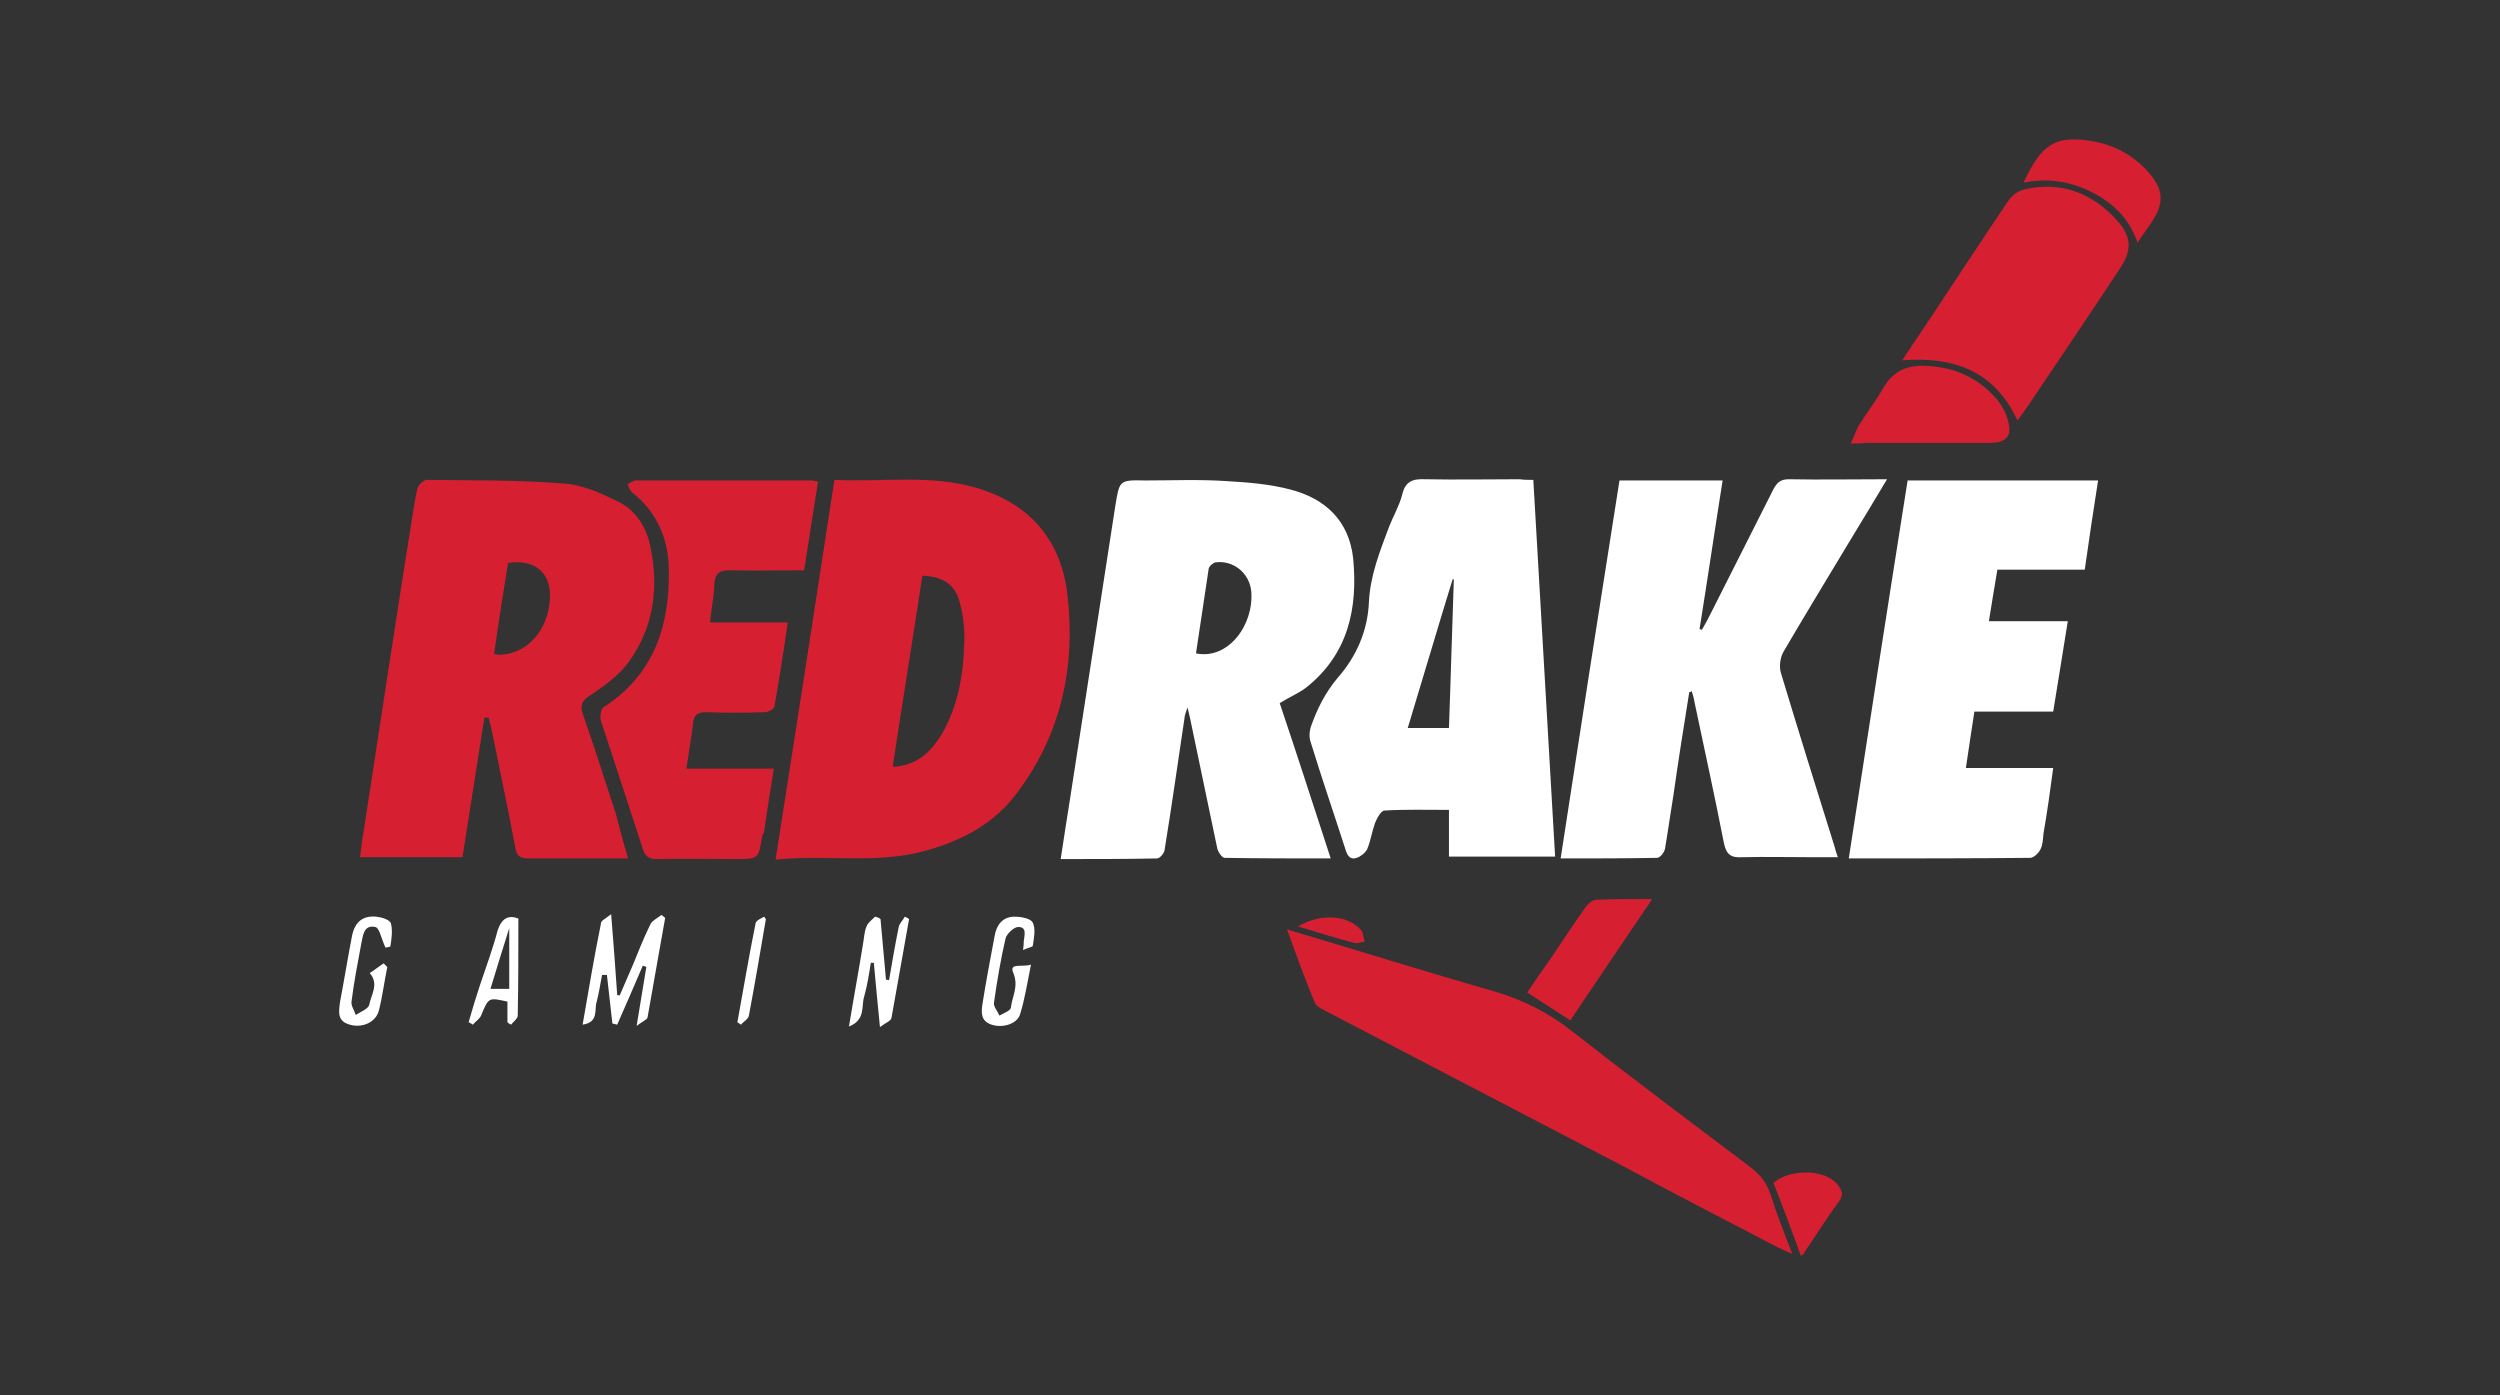 <svg width="43" height="24" viewBox="0 0 43 24" fill="none" xmlns="http://www.w3.org/2000/svg">
<rect x="0" y="0" width="43" height="24" fill="#333333" stroke="none"/>
<path d="M10.804 14.765C10.209 14.765 9.646 14.765 9.082 14.765C8.936 14.765 8.884 14.713 8.863 14.577C8.738 13.899 8.592 13.231 8.456 12.553C8.446 12.48 8.415 12.417 8.404 12.344C8.383 12.344 8.352 12.344 8.331 12.344C8.206 13.137 8.081 13.941 7.955 14.744C7.371 14.744 6.797 14.744 6.192 14.744C6.213 14.577 6.234 14.4 6.265 14.233C6.536 12.459 6.808 10.675 7.089 8.901C7.121 8.723 7.141 8.557 7.183 8.39C7.204 8.337 7.288 8.254 7.34 8.254C8.133 8.264 8.915 8.254 9.698 8.317C10.021 8.337 10.335 8.483 10.637 8.63C10.929 8.776 11.107 9.047 11.18 9.37C11.336 10.09 11.253 10.779 10.815 11.384C10.648 11.614 10.408 11.791 10.168 11.948C10.001 12.052 9.969 12.136 10.032 12.303C10.23 12.866 10.408 13.44 10.595 14.004C10.658 14.254 10.721 14.494 10.804 14.765ZM8.498 11.249C8.561 11.259 8.602 11.27 8.634 11.259C9.082 11.228 9.427 10.831 9.458 10.31C9.489 9.861 9.208 9.61 8.738 9.683C8.655 10.205 8.571 10.727 8.498 11.249Z" fill="#D71F32"/>
<path d="M22.888 14.765C22.262 14.765 21.667 14.765 21.061 14.755C21.02 14.755 20.947 14.65 20.936 14.588C20.78 13.836 20.623 13.085 20.467 12.344C20.456 12.303 20.446 12.261 20.425 12.167C20.394 12.261 20.373 12.313 20.373 12.355C20.258 13.117 20.154 13.868 20.029 14.63C20.018 14.682 19.945 14.765 19.903 14.765C19.361 14.776 18.818 14.776 18.244 14.776C18.296 14.421 18.349 14.097 18.401 13.764C18.662 12.073 18.922 10.393 19.183 8.703C19.256 8.264 19.246 8.254 19.695 8.264C20.164 8.264 20.634 8.243 21.093 8.275C21.468 8.296 21.844 8.327 22.199 8.421C22.794 8.577 23.201 8.953 23.274 9.6C23.357 10.466 23.19 11.249 22.47 11.823C22.335 11.927 22.178 11.989 22.011 12.094C22.303 12.96 22.585 13.836 22.888 14.765ZM20.571 11.238C21.124 11.353 21.573 10.748 21.521 10.164C21.489 9.861 21.218 9.631 20.905 9.673C20.863 9.683 20.801 9.736 20.79 9.777C20.717 10.257 20.644 10.748 20.571 11.238Z" fill="white"/>
<path d="M13.34 14.786C13.684 12.595 14.018 10.445 14.352 8.254C15.197 8.296 16.043 8.15 16.856 8.41C17.743 8.692 18.255 9.318 18.359 10.226C18.505 11.457 18.255 12.626 17.493 13.638C17.107 14.16 16.564 14.452 15.928 14.63C15.072 14.87 14.227 14.692 13.34 14.786ZM15.865 9.903C15.698 10.998 15.521 12.084 15.354 13.19C15.782 13.169 16.011 12.929 16.199 12.626C16.481 12.136 16.575 11.593 16.585 11.04C16.596 10.81 16.564 10.56 16.502 10.341C16.418 10.038 16.199 9.913 15.865 9.903Z" fill="#D71F32"/>
<path d="M29.055 11.906C28.961 12.49 28.867 13.085 28.784 13.67C28.732 13.983 28.69 14.296 28.638 14.598C28.627 14.661 28.554 14.755 28.502 14.755C27.959 14.765 27.417 14.765 26.843 14.765C27.177 12.584 27.511 10.435 27.855 8.264C28.439 8.264 29.024 8.264 29.629 8.264C29.493 9.12 29.368 9.976 29.232 10.821C29.243 10.821 29.264 10.831 29.274 10.831C29.305 10.769 29.347 10.706 29.378 10.643C29.754 9.903 30.13 9.151 30.505 8.41C30.568 8.296 30.631 8.243 30.766 8.243C31.319 8.254 31.862 8.243 32.457 8.243C32.217 8.64 32.008 8.995 31.789 9.35C31.413 9.976 31.038 10.591 30.672 11.217C30.62 11.311 30.599 11.468 30.631 11.572C30.933 12.574 31.246 13.576 31.559 14.577C31.57 14.619 31.58 14.661 31.611 14.744C31.455 14.744 31.319 14.744 31.184 14.744C30.777 14.744 30.37 14.734 29.963 14.744C29.775 14.755 29.692 14.703 29.65 14.494C29.493 13.69 29.316 12.887 29.149 12.094C29.138 12.021 29.118 11.948 29.097 11.885C29.076 11.906 29.065 11.906 29.055 11.906Z" fill="white"/>
<path d="M26.373 8.254C26.498 10.424 26.623 12.563 26.748 14.734C26.143 14.734 25.538 14.734 24.922 14.734C24.922 14.473 24.922 14.212 24.922 13.93C24.547 13.93 24.182 13.92 23.816 13.941C23.754 13.941 23.681 14.076 23.649 14.16C23.597 14.306 23.576 14.463 23.514 14.609C23.482 14.671 23.399 14.734 23.336 14.755C23.222 14.796 23.169 14.713 23.138 14.598C22.94 13.983 22.731 13.377 22.543 12.762C22.512 12.678 22.522 12.563 22.554 12.48C22.658 12.188 22.794 11.916 23.002 11.666C23.326 11.301 23.524 10.852 23.545 10.362C23.566 9.903 23.733 9.485 23.889 9.068C23.962 8.88 24.067 8.703 24.119 8.504C24.171 8.275 24.307 8.233 24.515 8.243C25.058 8.254 25.601 8.243 26.143 8.243C26.206 8.254 26.279 8.254 26.373 8.254ZM25.006 9.965C24.995 9.965 24.985 9.965 24.985 9.965C24.724 10.81 24.474 11.666 24.213 12.522C24.474 12.522 24.693 12.522 24.922 12.522C24.954 11.656 24.975 10.81 25.006 9.965Z" fill="white"/>
<path d="M32.811 8.264C33.917 8.264 34.992 8.264 36.087 8.264C36.004 8.786 35.931 9.287 35.858 9.798C35.347 9.798 34.867 9.798 34.355 9.798C34.303 10.09 34.261 10.372 34.209 10.685C34.668 10.685 35.107 10.685 35.566 10.685C35.482 11.217 35.399 11.718 35.315 12.24C34.856 12.24 34.418 12.24 33.959 12.24C33.907 12.563 33.865 12.877 33.813 13.21C34.314 13.21 34.804 13.21 35.315 13.21C35.263 13.607 35.211 13.972 35.148 14.337C35.138 14.431 35.138 14.525 35.096 14.609C35.065 14.671 34.981 14.755 34.919 14.755C33.896 14.765 32.863 14.765 31.799 14.765C32.133 12.595 32.467 10.435 32.811 8.264Z" fill="white"/>
<path d="M14.07 8.285C13.987 8.797 13.914 9.287 13.831 9.809C13.403 9.809 12.985 9.819 12.568 9.809C12.359 9.798 12.286 9.882 12.286 10.08C12.276 10.278 12.234 10.476 12.213 10.706C12.662 10.706 13.1 10.706 13.549 10.706C13.476 11.217 13.403 11.687 13.319 12.156C13.309 12.198 13.215 12.25 13.152 12.25C12.818 12.261 12.474 12.261 12.14 12.25C11.994 12.25 11.931 12.303 11.921 12.438C11.89 12.689 11.848 12.939 11.806 13.221C12.318 13.221 12.797 13.221 13.309 13.221C13.246 13.607 13.194 13.962 13.142 14.306C13.142 14.327 13.121 14.348 13.111 14.369C13.048 14.776 13.048 14.776 12.651 14.776C12.203 14.776 11.743 14.765 11.295 14.776C11.149 14.776 11.097 14.723 11.055 14.598C10.815 13.857 10.575 13.127 10.335 12.396C10.314 12.334 10.335 12.198 10.377 12.167C11.253 11.604 11.524 10.758 11.504 9.777C11.493 9.256 11.295 8.807 10.877 8.473C10.836 8.442 10.815 8.379 10.794 8.327C10.846 8.306 10.888 8.264 10.94 8.264C11.952 8.264 12.964 8.264 13.977 8.264C13.998 8.264 14.018 8.275 14.07 8.285Z" fill="#D71F32"/>
<path d="M22.136 15.986C23.367 16.351 24.526 16.716 25.695 17.05C26.195 17.197 26.634 17.416 27.041 17.739C28.053 18.532 29.086 19.304 30.108 20.076C30.275 20.202 30.39 20.348 30.453 20.546C30.557 20.87 30.682 21.193 30.828 21.569C30.714 21.517 30.641 21.485 30.578 21.454C29.649 20.974 28.731 20.494 27.813 20.003C26.133 19.127 24.453 18.25 22.773 17.374C22.71 17.343 22.637 17.301 22.616 17.249C22.449 16.852 22.303 16.445 22.136 15.986Z" fill="#D71F32"/>
<path d="M32.717 6.198C32.905 5.917 33.072 5.666 33.239 5.416C33.677 4.758 34.105 4.101 34.543 3.454C34.606 3.36 34.721 3.277 34.825 3.256C35.462 3.11 35.994 3.329 36.411 3.788C36.672 4.08 36.672 4.31 36.453 4.633C35.931 5.426 35.399 6.209 34.867 7.002C34.815 7.075 34.763 7.148 34.7 7.231C34.314 6.397 33.625 6.125 32.717 6.198Z" fill="#D71F32"/>
<path d="M31.831 7.628C31.893 7.503 31.924 7.409 31.966 7.325C32.112 7.096 32.269 6.887 32.404 6.657C32.561 6.386 32.801 6.282 33.093 6.292C33.594 6.303 34.022 6.49 34.345 6.866C34.429 6.97 34.502 7.096 34.533 7.221C34.617 7.503 34.512 7.617 34.22 7.617C33.511 7.617 32.801 7.617 32.091 7.617C32.029 7.628 31.956 7.628 31.831 7.628Z" fill="#D71F32"/>
<path d="M27.009 17.551C26.749 17.384 26.509 17.228 26.269 17.071C26.394 16.884 26.529 16.685 26.665 16.497C26.863 16.205 27.051 15.913 27.26 15.621C27.302 15.558 27.375 15.485 27.448 15.475C27.75 15.464 28.053 15.464 28.418 15.464C27.928 16.184 27.479 16.852 27.009 17.551Z" fill="#D71F32"/>
<path d="M34.804 3.141C35.107 2.504 35.326 2.296 36.056 2.442C36.411 2.515 36.714 2.692 36.954 2.963C37.215 3.256 37.225 3.496 37.016 3.809C36.943 3.923 36.86 4.028 36.766 4.174C36.62 3.746 36.338 3.485 35.962 3.297C35.608 3.12 35.222 3.057 34.804 3.141Z" fill="#D71F32"/>
<path d="M10.512 15.725C10.554 16.236 10.585 16.675 10.616 17.113C10.627 17.113 10.648 17.123 10.658 17.123C10.731 16.946 10.815 16.769 10.888 16.591C10.982 16.362 11.075 16.122 11.19 15.892C11.222 15.83 11.315 15.788 11.378 15.736C11.399 15.757 11.42 15.767 11.441 15.788C11.336 16.362 11.242 16.925 11.138 17.499C11.128 17.541 11.044 17.572 10.95 17.645C11.013 17.259 11.065 16.946 11.117 16.633C11.096 16.623 11.075 16.612 11.055 16.612C10.982 16.779 10.908 16.956 10.835 17.123C10.762 17.29 10.689 17.457 10.616 17.624C10.585 17.614 10.564 17.614 10.533 17.604C10.502 17.322 10.47 17.05 10.439 16.769C10.408 16.769 10.376 16.769 10.355 16.769C10.324 16.925 10.303 17.082 10.261 17.238C10.22 17.363 10.303 17.583 10.021 17.624C10.126 17.019 10.22 16.456 10.335 15.892C10.324 15.84 10.418 15.798 10.512 15.725Z" fill="white"/>
<path d="M15.145 15.809C15.177 16.153 15.208 16.508 15.239 16.852C15.26 16.852 15.281 16.852 15.291 16.863C15.343 16.56 15.396 16.247 15.458 15.944C15.469 15.882 15.531 15.83 15.562 15.767C15.583 15.777 15.615 15.788 15.636 15.809C15.531 16.383 15.437 16.946 15.333 17.51C15.322 17.562 15.229 17.593 15.135 17.666C15.093 17.249 15.062 16.904 15.03 16.56C15.009 16.56 14.999 16.56 14.978 16.56C14.947 16.758 14.916 16.956 14.863 17.144C14.811 17.301 14.895 17.541 14.602 17.656C14.686 17.144 14.77 16.696 14.842 16.247C14.863 16.143 14.863 16.028 14.905 15.934C14.926 15.871 14.999 15.819 15.051 15.767C15.093 15.777 15.124 15.788 15.145 15.809Z" fill="white"/>
<path d="M30.975 21.6C30.818 21.162 30.662 20.755 30.505 20.348C30.756 20.108 31.382 20.097 31.601 20.369C31.684 20.473 31.716 20.546 31.632 20.661C31.424 20.943 31.236 21.245 31.038 21.537C31.038 21.558 31.017 21.569 30.975 21.6Z" fill="#D71F32"/>
<path d="M6.63 16.299C6.557 16.143 6.526 15.955 6.453 15.944C6.255 15.903 6.244 16.09 6.213 16.236C6.15 16.57 6.088 16.894 6.046 17.228C6.036 17.301 6.098 17.384 6.119 17.457C6.202 17.405 6.328 17.353 6.349 17.29C6.38 17.113 6.526 16.925 6.359 16.737C6.442 16.685 6.516 16.623 6.599 16.57C6.62 16.591 6.641 16.612 6.662 16.633C6.609 16.884 6.578 17.144 6.516 17.384C6.463 17.583 6.234 17.687 6.015 17.624C5.796 17.562 5.827 17.405 5.848 17.238C5.921 16.852 5.983 16.466 6.056 16.09C6.109 15.85 6.244 15.746 6.474 15.767C6.568 15.777 6.703 15.819 6.724 15.882C6.756 16.007 6.735 16.153 6.714 16.278C6.714 16.289 6.62 16.299 6.63 16.299Z" fill="white"/>
<path d="M17.597 16.341C17.608 16.257 17.608 16.226 17.608 16.195C17.618 16.09 17.67 15.944 17.514 15.944C17.441 15.944 17.316 16.059 17.295 16.143C17.211 16.508 17.149 16.873 17.096 17.249C17.086 17.311 17.159 17.395 17.19 17.468C17.263 17.426 17.389 17.384 17.389 17.322C17.41 17.134 17.524 16.967 17.43 16.737C17.347 16.55 17.587 16.643 17.733 16.591C17.67 16.904 17.629 17.176 17.545 17.447C17.493 17.614 17.242 17.687 17.055 17.624C16.867 17.562 16.877 17.416 16.898 17.27C16.961 16.873 17.034 16.487 17.107 16.101C17.138 15.913 17.242 15.767 17.451 15.767C17.566 15.767 17.733 15.798 17.764 15.871C17.816 15.976 17.785 16.132 17.764 16.268C17.764 16.289 17.681 16.299 17.597 16.341Z" fill="white"/>
<path d="M8.916 15.798C8.916 16.372 8.916 16.925 8.905 17.468C8.905 17.52 8.832 17.572 8.79 17.624C8.77 17.614 8.749 17.604 8.728 17.583C8.728 17.468 8.728 17.343 8.728 17.228C8.404 17.155 8.404 17.155 8.279 17.457C8.258 17.52 8.185 17.562 8.133 17.624C8.112 17.614 8.091 17.593 8.06 17.583C8.123 17.363 8.185 17.155 8.258 16.936C8.363 16.623 8.477 16.32 8.561 15.996C8.634 15.788 8.749 15.736 8.916 15.798ZM8.759 17.009C8.759 16.675 8.759 16.341 8.759 15.965C8.644 16.33 8.54 16.664 8.436 17.009C8.55 17.009 8.634 17.009 8.759 17.009Z" fill="white"/>
<path d="M13.173 15.809C13.079 16.362 12.985 16.915 12.881 17.468C12.87 17.53 12.787 17.572 12.745 17.624C12.724 17.614 12.704 17.593 12.683 17.583C12.787 17.019 12.881 16.445 12.996 15.882C13.006 15.83 13.09 15.798 13.142 15.767C13.152 15.777 13.163 15.798 13.173 15.809Z" fill="white"/>
<path d="M22.324 15.934C22.721 15.704 23.18 15.736 23.409 15.996C23.451 16.049 23.451 16.122 23.472 16.195C23.409 16.205 23.347 16.236 23.284 16.216C22.971 16.132 22.658 16.038 22.324 15.934Z" fill="#D71F32"/>
<script xmlns="" id="bw-fido2-page-script"/></svg>